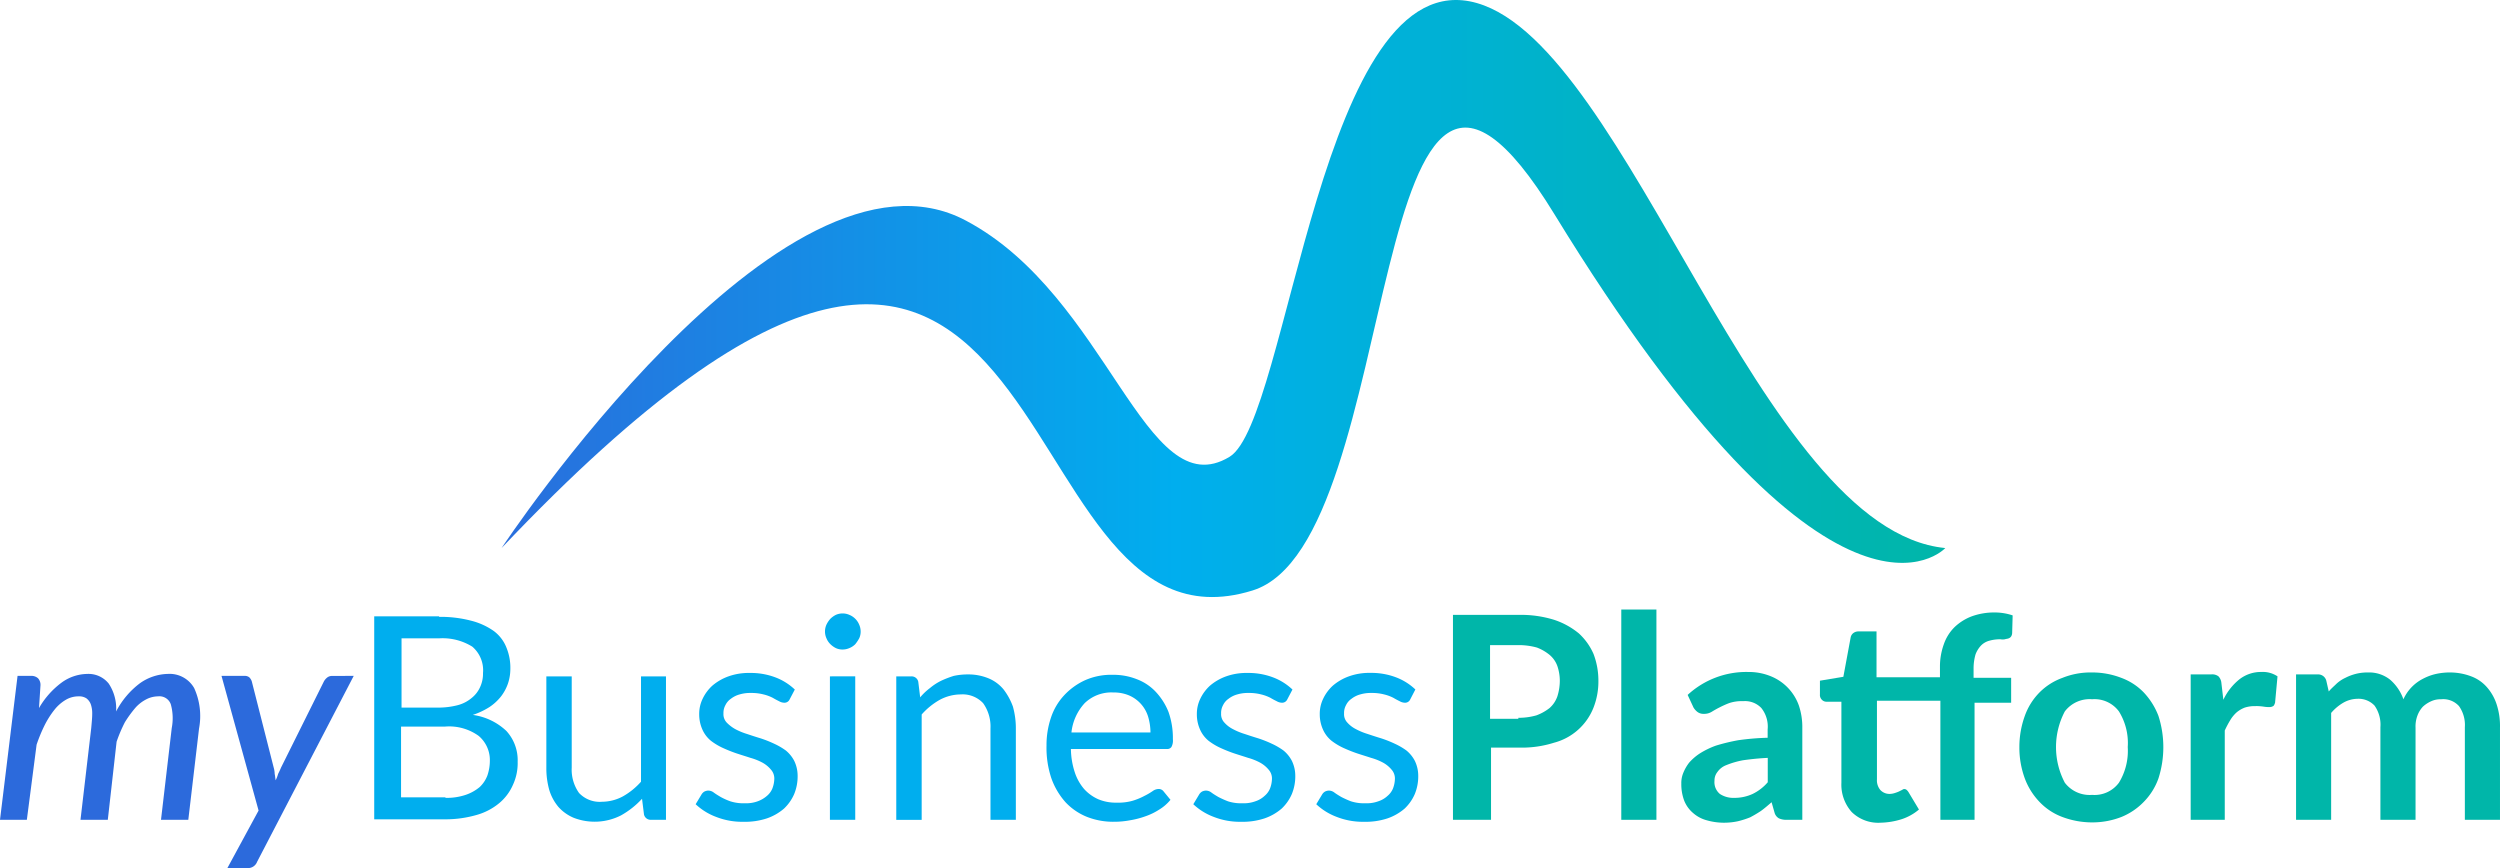 <svg xmlns="http://www.w3.org/2000/svg" xmlns:xlink="http://www.w3.org/1999/xlink" width="230.773" height="80.135" viewBox="0 0 230.773 80.135"><defs><linearGradient id="linear-gradient" x1="0.998" y1="0.5" x2="-0.026" y2="0.5" gradientUnits="objectBoundingBox"><stop offset="0" stop-color="#00b6a9"></stop><stop offset="0.162" stop-color="#00b4bb"></stop><stop offset="0.484" stop-color="#00afe9"></stop><stop offset="0.518" stop-color="#00aeee"></stop><stop offset="1" stop-color="#2c6adc"></stop></linearGradient></defs><g id="Logo" transform="translate(0 0.028)"><g id="Group_4" data-name="Group 4" transform="translate(0 -0.028)"><path id="XMLID_00000113323850734546556870000003001368569531326866_" d="M102.8,50.562s25.942-39.273,42.876-30.22C158.827,27.322,162.2,46.869,170,42.14c5.495-3.333,8.377-46.029,22.834-41.885,14.1,4.053,26.077,48.641,43.236,50.307,0,0-10.314,11.259-36.075-30.806-17.835-29.139-13.556,30.31-27.878,34.724C147.613,62.092,156.08-5.645,102.8,50.562Z" transform="translate(-56.501 0.028)" fill="url(#linear-gradient)"></path><g id="Group_3" data-name="Group 3" transform="translate(0 56.265)"><path id="Path_1" data-name="Path 1" d="M0,151.566,1.621,138.28H2.882a.891.891,0,0,1,.631.225.891.891,0,0,1,.225.631L3.6,141.253a7.687,7.687,0,0,1,2.072-2.342,4.118,4.118,0,0,1,2.387-.811,2.382,2.382,0,0,1,1.982.9,4.154,4.154,0,0,1,.676,2.567,7.681,7.681,0,0,1,2.207-2.612,4.609,4.609,0,0,1,2.567-.856,2.608,2.608,0,0,1,2.432,1.306,6.234,6.234,0,0,1,.45,3.738l-.991,8.422H14.862l.991-8.467a4.787,4.787,0,0,0-.09-2.207,1.111,1.111,0,0,0-1.171-.721,2.4,2.4,0,0,0-1.081.27,3.426,3.426,0,0,0-1.036.811,10.925,10.925,0,0,0-.946,1.306,13.538,13.538,0,0,0-.766,1.8l-.811,7.206H7.431l.991-8.467c.045-.5.09-.946.09-1.306a2.53,2.53,0,0,0-.135-.9,1.229,1.229,0,0,0-.405-.54,1.228,1.228,0,0,0-.721-.18,2.292,2.292,0,0,0-1.171.315,3.819,3.819,0,0,0-1.036.9,8.29,8.29,0,0,0-.9,1.4,14.261,14.261,0,0,0-.766,1.847l-.9,6.936Z" transform="translate(0 -132.155)" fill="#2c6adc"></path><path id="Path_2" data-name="Path 2" d="M57.605,138.5l-8.917,17.159a.9.9,0,0,1-.856.585H45.94l2.882-5.314L45.4,138.5h2.117a.672.672,0,0,1,.45.135.98.98,0,0,1,.225.36l2.027,7.972a2.282,2.282,0,0,1,.09.585c.045.18.045.36.09.585a3.129,3.129,0,0,0,.225-.585c.09-.18.18-.36.27-.585L54.858,139a1.214,1.214,0,0,1,.315-.36.726.726,0,0,1,.405-.135Z" transform="translate(-24.953 -132.375)" fill="#2c6adc"></path><path id="Path_3" data-name="Path 3" d="M82.69,126.345a11.171,11.171,0,0,1,2.972.36,6.293,6.293,0,0,1,2.072.946,3.508,3.508,0,0,1,1.171,1.531,4.925,4.925,0,0,1,.36,2.027,4.184,4.184,0,0,1-.225,1.306,4.227,4.227,0,0,1-.631,1.171,4.642,4.642,0,0,1-1.081.991,6.884,6.884,0,0,1-1.531.721,5.6,5.6,0,0,1,3.108,1.486,3.994,3.994,0,0,1,1.036,2.837,4.764,4.764,0,0,1-.45,2.162,4.551,4.551,0,0,1-1.261,1.666,5.657,5.657,0,0,1-2.072,1.081,10.42,10.42,0,0,1-2.792.405H76.7V126.3h5.99Zm-3.468,2.027v6.35h3.333A7.128,7.128,0,0,0,84.4,134.5a3.285,3.285,0,0,0,1.306-.676,2.68,2.68,0,0,0,.766-.991,2.94,2.94,0,0,0,.27-1.306,2.858,2.858,0,0,0-.991-2.432,5.2,5.2,0,0,0-3.063-.766H79.222Zm4.053,14.682a5.511,5.511,0,0,0,1.847-.27,4.072,4.072,0,0,0,1.306-.721,2.852,2.852,0,0,0,.721-1.081,4.246,4.246,0,0,0,.225-1.351,2.913,2.913,0,0,0-1.036-2.3,4.656,4.656,0,0,0-3.108-.856H79.177v6.53h4.1Z" transform="translate(-42.156 -125.669)" fill="#00aeee"></path><path id="Path_4" data-name="Path 4" d="M123.034,138.6v13.241h-1.4a.626.626,0,0,1-.631-.5l-.18-1.441a7.849,7.849,0,0,1-1.937,1.531,5.36,5.36,0,0,1-4.369.225,3.936,3.936,0,0,1-1.4-.991,4.432,4.432,0,0,1-.856-1.576,7.445,7.445,0,0,1-.27-2.072V138.6h2.342v8.422a3.713,3.713,0,0,0,.676,2.342,2.622,2.622,0,0,0,2.117.811,4.126,4.126,0,0,0,1.937-.5,6.469,6.469,0,0,0,1.666-1.351V138.6h2.3Z" transform="translate(-61.558 -132.43)" fill="#00aeee"></path><path id="Path_5" data-name="Path 5" d="M151.247,140.377a.517.517,0,0,1-.5.27,1.007,1.007,0,0,1-.45-.135c-.18-.09-.36-.18-.585-.315a3.78,3.78,0,0,0-.856-.315,4.405,4.405,0,0,0-1.171-.135,3.4,3.4,0,0,0-1.036.135,2.287,2.287,0,0,0-.811.405,1.5,1.5,0,0,0-.5.585,1.48,1.48,0,0,0-.18.766,1.121,1.121,0,0,0,.315.856,3.435,3.435,0,0,0,.766.585,6,6,0,0,0,1.081.45c.405.135.811.27,1.261.405a10.485,10.485,0,0,1,1.261.5,6.2,6.2,0,0,1,1.081.631,3.083,3.083,0,0,1,.766.946,3.144,3.144,0,0,1,.315,1.351,4.289,4.289,0,0,1-.315,1.711,4.071,4.071,0,0,1-.946,1.351,4.827,4.827,0,0,1-1.576.9,6.425,6.425,0,0,1-2.162.315,6.608,6.608,0,0,1-2.522-.45,5.629,5.629,0,0,1-1.892-1.171l.54-.9a.776.776,0,0,1,.27-.27.848.848,0,0,1,.36-.09.838.838,0,0,1,.5.18c.18.135.405.27.631.405a5.826,5.826,0,0,0,.9.405,3.925,3.925,0,0,0,1.351.18,3.05,3.05,0,0,0,1.171-.18,2.669,2.669,0,0,0,.856-.5,1.748,1.748,0,0,0,.5-.676,2.634,2.634,0,0,0,.18-.856,1.227,1.227,0,0,0-.315-.9,2.731,2.731,0,0,0-.766-.631,5.323,5.323,0,0,0-1.126-.45c-.405-.135-.856-.27-1.261-.405s-.856-.315-1.261-.5A5.74,5.74,0,0,1,144,144.16a2.792,2.792,0,0,1-.766-.991,3.407,3.407,0,0,1-.315-1.441,3.2,3.2,0,0,1,.315-1.441,3.884,3.884,0,0,1,.9-1.216,4.769,4.769,0,0,1,1.486-.856,5.548,5.548,0,0,1,1.982-.315,6.386,6.386,0,0,1,2.342.405,5.305,5.305,0,0,1,1.8,1.126Z" transform="translate(-78.376 -132.045)" fill="#00aeee"></path><path id="Path_6" data-name="Path 6" d="M172.388,127.366a1.439,1.439,0,0,1-.135.631,3.754,3.754,0,0,1-.36.54,1.62,1.62,0,0,1-.54.36,1.59,1.59,0,0,1-.631.135,1.439,1.439,0,0,1-.631-.135,2,2,0,0,1-.5-.36,1.62,1.62,0,0,1-.36-.54,1.539,1.539,0,0,1,0-1.261,2.262,2.262,0,0,1,.36-.54,2,2,0,0,1,.5-.36,1.539,1.539,0,0,1,1.261,0,1.656,1.656,0,0,1,.9.9A1.59,1.59,0,0,1,172.388,127.366Zm-.5,4.143v13.241H169.55V131.51Z" transform="translate(-92.941 -125.34)" fill="#00aeee"></path><path id="Path_7" data-name="Path 7" d="M185.907,140.317a5.361,5.361,0,0,1,.9-.856,5.113,5.113,0,0,1,1.036-.676,9.024,9.024,0,0,1,1.171-.45,6.114,6.114,0,0,1,1.306-.135,4.883,4.883,0,0,1,1.892.36,3.55,3.55,0,0,1,1.4,1.036,5.885,5.885,0,0,1,.856,1.576,7.444,7.444,0,0,1,.27,2.072v8.377h-2.342V143.2a3.713,3.713,0,0,0-.676-2.342,2.585,2.585,0,0,0-2.072-.811,4.125,4.125,0,0,0-1.937.5,6.47,6.47,0,0,0-1.666,1.351v9.728H183.7V138.38h1.4a.626.626,0,0,1,.631.5Z" transform="translate(-100.966 -132.21)" fill="#00aeee"></path><path id="Path_8" data-name="Path 8" d="M225.94,149.83a4.038,4.038,0,0,1-1.036.9,5.85,5.85,0,0,1-1.306.631,7.961,7.961,0,0,1-1.4.36,7.8,7.8,0,0,1-1.441.135,6.609,6.609,0,0,1-2.522-.45,5.541,5.541,0,0,1-1.982-1.351,6.668,6.668,0,0,1-1.306-2.207,8.862,8.862,0,0,1-.45-3.018,7.867,7.867,0,0,1,.405-2.567,5.607,5.607,0,0,1,1.216-2.072,6.1,6.1,0,0,1,1.937-1.4,5.941,5.941,0,0,1,2.567-.5,5.833,5.833,0,0,1,2.207.405,4.635,4.635,0,0,1,1.756,1.171,5.889,5.889,0,0,1,1.171,1.847,7.227,7.227,0,0,1,.405,2.522,1.241,1.241,0,0,1-.135.721.474.474,0,0,1-.45.18h-8.827a7.2,7.2,0,0,0,.36,2.162,4.531,4.531,0,0,0,.856,1.531,3.892,3.892,0,0,0,1.306.946,4.144,4.144,0,0,0,1.711.315,4.793,4.793,0,0,0,1.486-.18,6,6,0,0,0,1.081-.45,5.744,5.744,0,0,0,.766-.45.959.959,0,0,1,.54-.18.554.554,0,0,1,.45.225Zm-1.847-6.215a5.143,5.143,0,0,0-.225-1.486,3.127,3.127,0,0,0-1.756-1.937,3.578,3.578,0,0,0-1.441-.27,3.533,3.533,0,0,0-2.657.991,4.72,4.72,0,0,0-1.216,2.7h7.3Z" transform="translate(-117.894 -132.265)" fill="#00aeee"></path><path id="Path_9" data-name="Path 9" d="M253.247,140.377a.517.517,0,0,1-.5.27,1.007,1.007,0,0,1-.45-.135c-.18-.09-.36-.18-.585-.315a3.78,3.78,0,0,0-.856-.315,4.405,4.405,0,0,0-1.171-.135,3.4,3.4,0,0,0-1.036.135,2.287,2.287,0,0,0-.811.405,1.5,1.5,0,0,0-.5.585,1.481,1.481,0,0,0-.18.766,1.121,1.121,0,0,0,.315.856,2.64,2.64,0,0,0,.766.585,6,6,0,0,0,1.081.45c.405.135.811.27,1.261.405a10.487,10.487,0,0,1,1.261.5,6.2,6.2,0,0,1,1.081.631,3.082,3.082,0,0,1,.766.946,3.144,3.144,0,0,1,.315,1.351,4.288,4.288,0,0,1-.315,1.711,4.07,4.07,0,0,1-.946,1.351,4.827,4.827,0,0,1-1.576.9,6.424,6.424,0,0,1-2.162.315,6.608,6.608,0,0,1-2.522-.45,5.629,5.629,0,0,1-1.892-1.171l.54-.9a.776.776,0,0,1,.27-.27.848.848,0,0,1,.36-.09.839.839,0,0,1,.5.18c.18.135.405.27.631.405a8.77,8.77,0,0,0,.9.405,3.926,3.926,0,0,0,1.351.18,3.05,3.05,0,0,0,1.171-.18,2.259,2.259,0,0,0,.856-.5,1.748,1.748,0,0,0,.5-.676,2.633,2.633,0,0,0,.18-.856,1.227,1.227,0,0,0-.315-.9,2.731,2.731,0,0,0-.766-.631,5.322,5.322,0,0,0-1.126-.45c-.405-.135-.856-.27-1.261-.405s-.856-.315-1.261-.5A5.74,5.74,0,0,1,246,144.16a2.792,2.792,0,0,1-.766-.991,3.406,3.406,0,0,1-.315-1.441,3.2,3.2,0,0,1,.315-1.441,3.884,3.884,0,0,1,.9-1.216,4.769,4.769,0,0,1,1.486-.856,5.548,5.548,0,0,1,1.982-.315,6.386,6.386,0,0,1,2.342.405,5.306,5.306,0,0,1,1.8,1.126Z" transform="translate(-134.438 -132.045)" fill="#00aeee"></path><path id="Path_10" data-name="Path 10" d="M278.447,140.377a.518.518,0,0,1-.5.27,1.007,1.007,0,0,1-.45-.135c-.18-.09-.36-.18-.585-.315a3.779,3.779,0,0,0-.856-.315,4.4,4.4,0,0,0-1.171-.135,3.4,3.4,0,0,0-1.036.135,2.286,2.286,0,0,0-.811.405,1.5,1.5,0,0,0-.5.585,1.48,1.48,0,0,0-.18.766,1.121,1.121,0,0,0,.315.856,2.64,2.64,0,0,0,.766.585,6,6,0,0,0,1.081.45c.405.135.811.27,1.261.405a10.486,10.486,0,0,1,1.261.5,6.2,6.2,0,0,1,1.081.631,3.082,3.082,0,0,1,.766.946,3.144,3.144,0,0,1,.315,1.351,4.288,4.288,0,0,1-.315,1.711,4.07,4.07,0,0,1-.946,1.351,4.827,4.827,0,0,1-1.576.9,6.425,6.425,0,0,1-2.162.315,6.608,6.608,0,0,1-2.522-.45,5.629,5.629,0,0,1-1.892-1.171l.54-.9a.776.776,0,0,1,.27-.27.848.848,0,0,1,.36-.09.839.839,0,0,1,.5.18c.18.135.405.27.631.405a8.767,8.767,0,0,0,.9.405,3.925,3.925,0,0,0,1.351.18,3.05,3.05,0,0,0,1.171-.18,2.259,2.259,0,0,0,.856-.5,1.748,1.748,0,0,0,.5-.676,2.633,2.633,0,0,0,.18-.856,1.227,1.227,0,0,0-.315-.9,2.732,2.732,0,0,0-.766-.631,5.322,5.322,0,0,0-1.126-.45c-.405-.135-.856-.27-1.261-.405s-.856-.315-1.261-.5a5.742,5.742,0,0,1-1.126-.676,2.792,2.792,0,0,1-.766-.991,3.406,3.406,0,0,1-.315-1.441,3.2,3.2,0,0,1,.315-1.441,3.884,3.884,0,0,1,.9-1.216,4.769,4.769,0,0,1,1.486-.856,5.548,5.548,0,0,1,1.982-.315,6.386,6.386,0,0,1,2.342.405,5.305,5.305,0,0,1,1.8,1.126Z" transform="translate(-148.288 -132.045)" fill="#00aeee"></path><path id="Path_11" data-name="Path 11" d="M303.835,126a10.365,10.365,0,0,1,3.288.45,7.042,7.042,0,0,1,2.3,1.261,5.61,5.61,0,0,1,1.351,1.892,6.878,6.878,0,0,1,.45,2.432,6.608,6.608,0,0,1-.45,2.522,5.386,5.386,0,0,1-3.648,3.243,9.79,9.79,0,0,1-3.2.45h-2.612v6.666H297.8V126Zm0,9.5a5.964,5.964,0,0,0,1.666-.225,4.488,4.488,0,0,0,1.216-.676,2.544,2.544,0,0,0,.721-1.081,4.833,4.833,0,0,0,.225-1.441,4.245,4.245,0,0,0-.225-1.351,2.4,2.4,0,0,0-.721-1.036,4.206,4.206,0,0,0-1.171-.676,6.307,6.307,0,0,0-1.711-.225h-2.612v6.8h2.612Z" transform="translate(-163.678 -125.505)" fill="#00b6a9"></path><path id="Path_12" data-name="Path 12" d="M335.543,124.9v19.411H332.3V124.9Z" transform="translate(-182.64 -124.9)" fill="#00b6a9"></path><path id="Path_13" data-name="Path 13" d="M345.186,139.817a7.983,7.983,0,0,1,5.585-2.117,5.375,5.375,0,0,1,2.117.405,4.559,4.559,0,0,1,2.567,2.7,6.239,6.239,0,0,1,.315,2.072v8.467h-1.441a1.579,1.579,0,0,1-.721-.135.871.871,0,0,1-.405-.54l-.27-.946c-.36.315-.676.585-.991.811a11.4,11.4,0,0,1-.991.585,8.236,8.236,0,0,1-1.126.36,6.114,6.114,0,0,1-1.306.135,5.791,5.791,0,0,1-1.576-.225,3.106,3.106,0,0,1-1.261-.676,2.892,2.892,0,0,1-.811-1.126,4.283,4.283,0,0,1-.27-1.576,2.424,2.424,0,0,1,.18-.991,3.953,3.953,0,0,1,.54-.946,4.843,4.843,0,0,1,.991-.856,7.626,7.626,0,0,1,1.486-.721,17.606,17.606,0,0,1,2.072-.5,23.368,23.368,0,0,1,2.7-.225v-.766a2.747,2.747,0,0,0-.585-1.982,2.08,2.08,0,0,0-1.666-.63,3.656,3.656,0,0,0-1.306.18,8.779,8.779,0,0,0-.9.405c-.27.135-.5.27-.721.405a1.321,1.321,0,0,1-.721.18.905.905,0,0,1-.586-.18,1.457,1.457,0,0,1-.36-.405Zm7.431,5.81c-.946.045-1.711.135-2.342.225a7.9,7.9,0,0,0-1.531.45,1.752,1.752,0,0,0-.811.631,1.257,1.257,0,0,0-.27.811,1.406,1.406,0,0,0,.5,1.216,2.246,2.246,0,0,0,1.306.36,4,4,0,0,0,1.711-.36,4.34,4.34,0,0,0,1.4-1.081v-2.252Z" transform="translate(-189.4 -131.935)" fill="#00b6a9"></path><path id="Path_14" data-name="Path 14" d="M384.124,144.641V133.652h-5.855V140.9a1.382,1.382,0,0,0,.315.991,1.153,1.153,0,0,0,.856.36,1.62,1.62,0,0,0,.5-.09,3.1,3.1,0,0,0,.36-.135l.27-.135c.09-.045.135-.09.225-.09a.344.344,0,0,1,.225.09.983.983,0,0,1,.18.225l.946,1.576a4.724,4.724,0,0,1-1.621.9,6.931,6.931,0,0,1-1.892.315,3.5,3.5,0,0,1-2.7-.991,3.8,3.8,0,0,1-.946-2.7v-7.476h-1.351a.578.578,0,0,1-.45-.18.615.615,0,0,1-.18-.5v-1.261l2.162-.36.676-3.648a.656.656,0,0,1,.27-.405.761.761,0,0,1,.45-.135h1.666v4.234h5.855V130.5a6.054,6.054,0,0,1,.36-2.072,4.085,4.085,0,0,1,.991-1.576,4.7,4.7,0,0,1,1.576-.991,6.055,6.055,0,0,1,2.072-.36,5.244,5.244,0,0,1,1.711.27l-.045,1.621a.651.651,0,0,1-.09.315.45.45,0,0,1-.225.18c-.09.045-.225.045-.36.09a1.224,1.224,0,0,1-.405,0,3.611,3.611,0,0,0-1.036.135,1.653,1.653,0,0,0-.766.45,2.452,2.452,0,0,0-.5.811,4.694,4.694,0,0,0-.18,1.261v.9h3.468v2.3h-3.378v10.809Z" transform="translate(-205.009 -125.23)" fill="#00b6a9"></path><path id="Path_15" data-name="Path 15" d="M420.611,137.8a7.4,7.4,0,0,1,2.7.5,5.52,5.52,0,0,1,2.072,1.351,6.538,6.538,0,0,1,1.351,2.162,9.45,9.45,0,0,1,0,5.765,5.884,5.884,0,0,1-1.351,2.162,6.009,6.009,0,0,1-2.072,1.4,7.4,7.4,0,0,1-2.7.5,7.831,7.831,0,0,1-2.747-.5,5.608,5.608,0,0,1-2.117-1.4,6.281,6.281,0,0,1-1.351-2.162,8.224,8.224,0,0,1-.5-2.882,8.412,8.412,0,0,1,.5-2.882,5.884,5.884,0,0,1,1.351-2.162,5.7,5.7,0,0,1,2.117-1.351A6.931,6.931,0,0,1,420.611,137.8Zm0,11.3a2.8,2.8,0,0,0,2.477-1.126,5.624,5.624,0,0,0,.811-3.288,5.529,5.529,0,0,0-.811-3.288,2.8,2.8,0,0,0-2.477-1.126,2.879,2.879,0,0,0-2.522,1.126,7.072,7.072,0,0,0,0,6.576A2.879,2.879,0,0,0,420.611,149.1Z" transform="translate(-227.489 -131.99)" fill="#00b6a9"></path><path id="Path_16" data-name="Path 16" d="M452.017,140.267a5.35,5.35,0,0,1,1.486-1.892,3.232,3.232,0,0,1,2.027-.676,2.427,2.427,0,0,1,1.486.405l-.225,2.432c-.045.135-.09.27-.18.315a.651.651,0,0,1-.315.09,3.23,3.23,0,0,1-.585-.045,4.37,4.37,0,0,0-.766-.045,2.994,2.994,0,0,0-.946.135,2.636,2.636,0,0,0-.766.45,3.145,3.145,0,0,0-.586.721,9.058,9.058,0,0,0-.5.946v8.242H449V137.925h1.892a.935.935,0,0,1,.676.18,1.029,1.029,0,0,1,.27.631Z" transform="translate(-246.781 -131.935)" fill="#00b6a9"></path><path id="Path_17" data-name="Path 17" d="M470.6,151.4V137.98h1.982a.776.776,0,0,1,.811.585l.225.991c.225-.27.5-.5.721-.721a3.186,3.186,0,0,1,.811-.54,4.608,4.608,0,0,1,.946-.36,4.287,4.287,0,0,1,1.126-.135,3.1,3.1,0,0,1,2.072.676,4.265,4.265,0,0,1,1.216,1.8,3.949,3.949,0,0,1,1.8-1.892,4.859,4.859,0,0,1,1.216-.45,6,6,0,0,1,1.261-.135,5.543,5.543,0,0,1,1.982.36,3.6,3.6,0,0,1,1.441.991,4.513,4.513,0,0,1,.9,1.576,6.424,6.424,0,0,1,.315,2.162V151.4h-3.243v-8.557a3.007,3.007,0,0,0-.54-1.937,1.965,1.965,0,0,0-1.666-.631,2.017,2.017,0,0,0-.9.18,2.788,2.788,0,0,0-.766.5,2.453,2.453,0,0,0-.5.811,2.815,2.815,0,0,0-.18,1.126V151.4h-3.243v-8.557a3.061,3.061,0,0,0-.54-1.982,2.033,2.033,0,0,0-1.576-.631,2.714,2.714,0,0,0-1.306.36,4.342,4.342,0,0,0-1.126.946V151.4Z" transform="translate(-258.653 -131.99)" fill="#00b6a9"></path></g></g></g></svg>